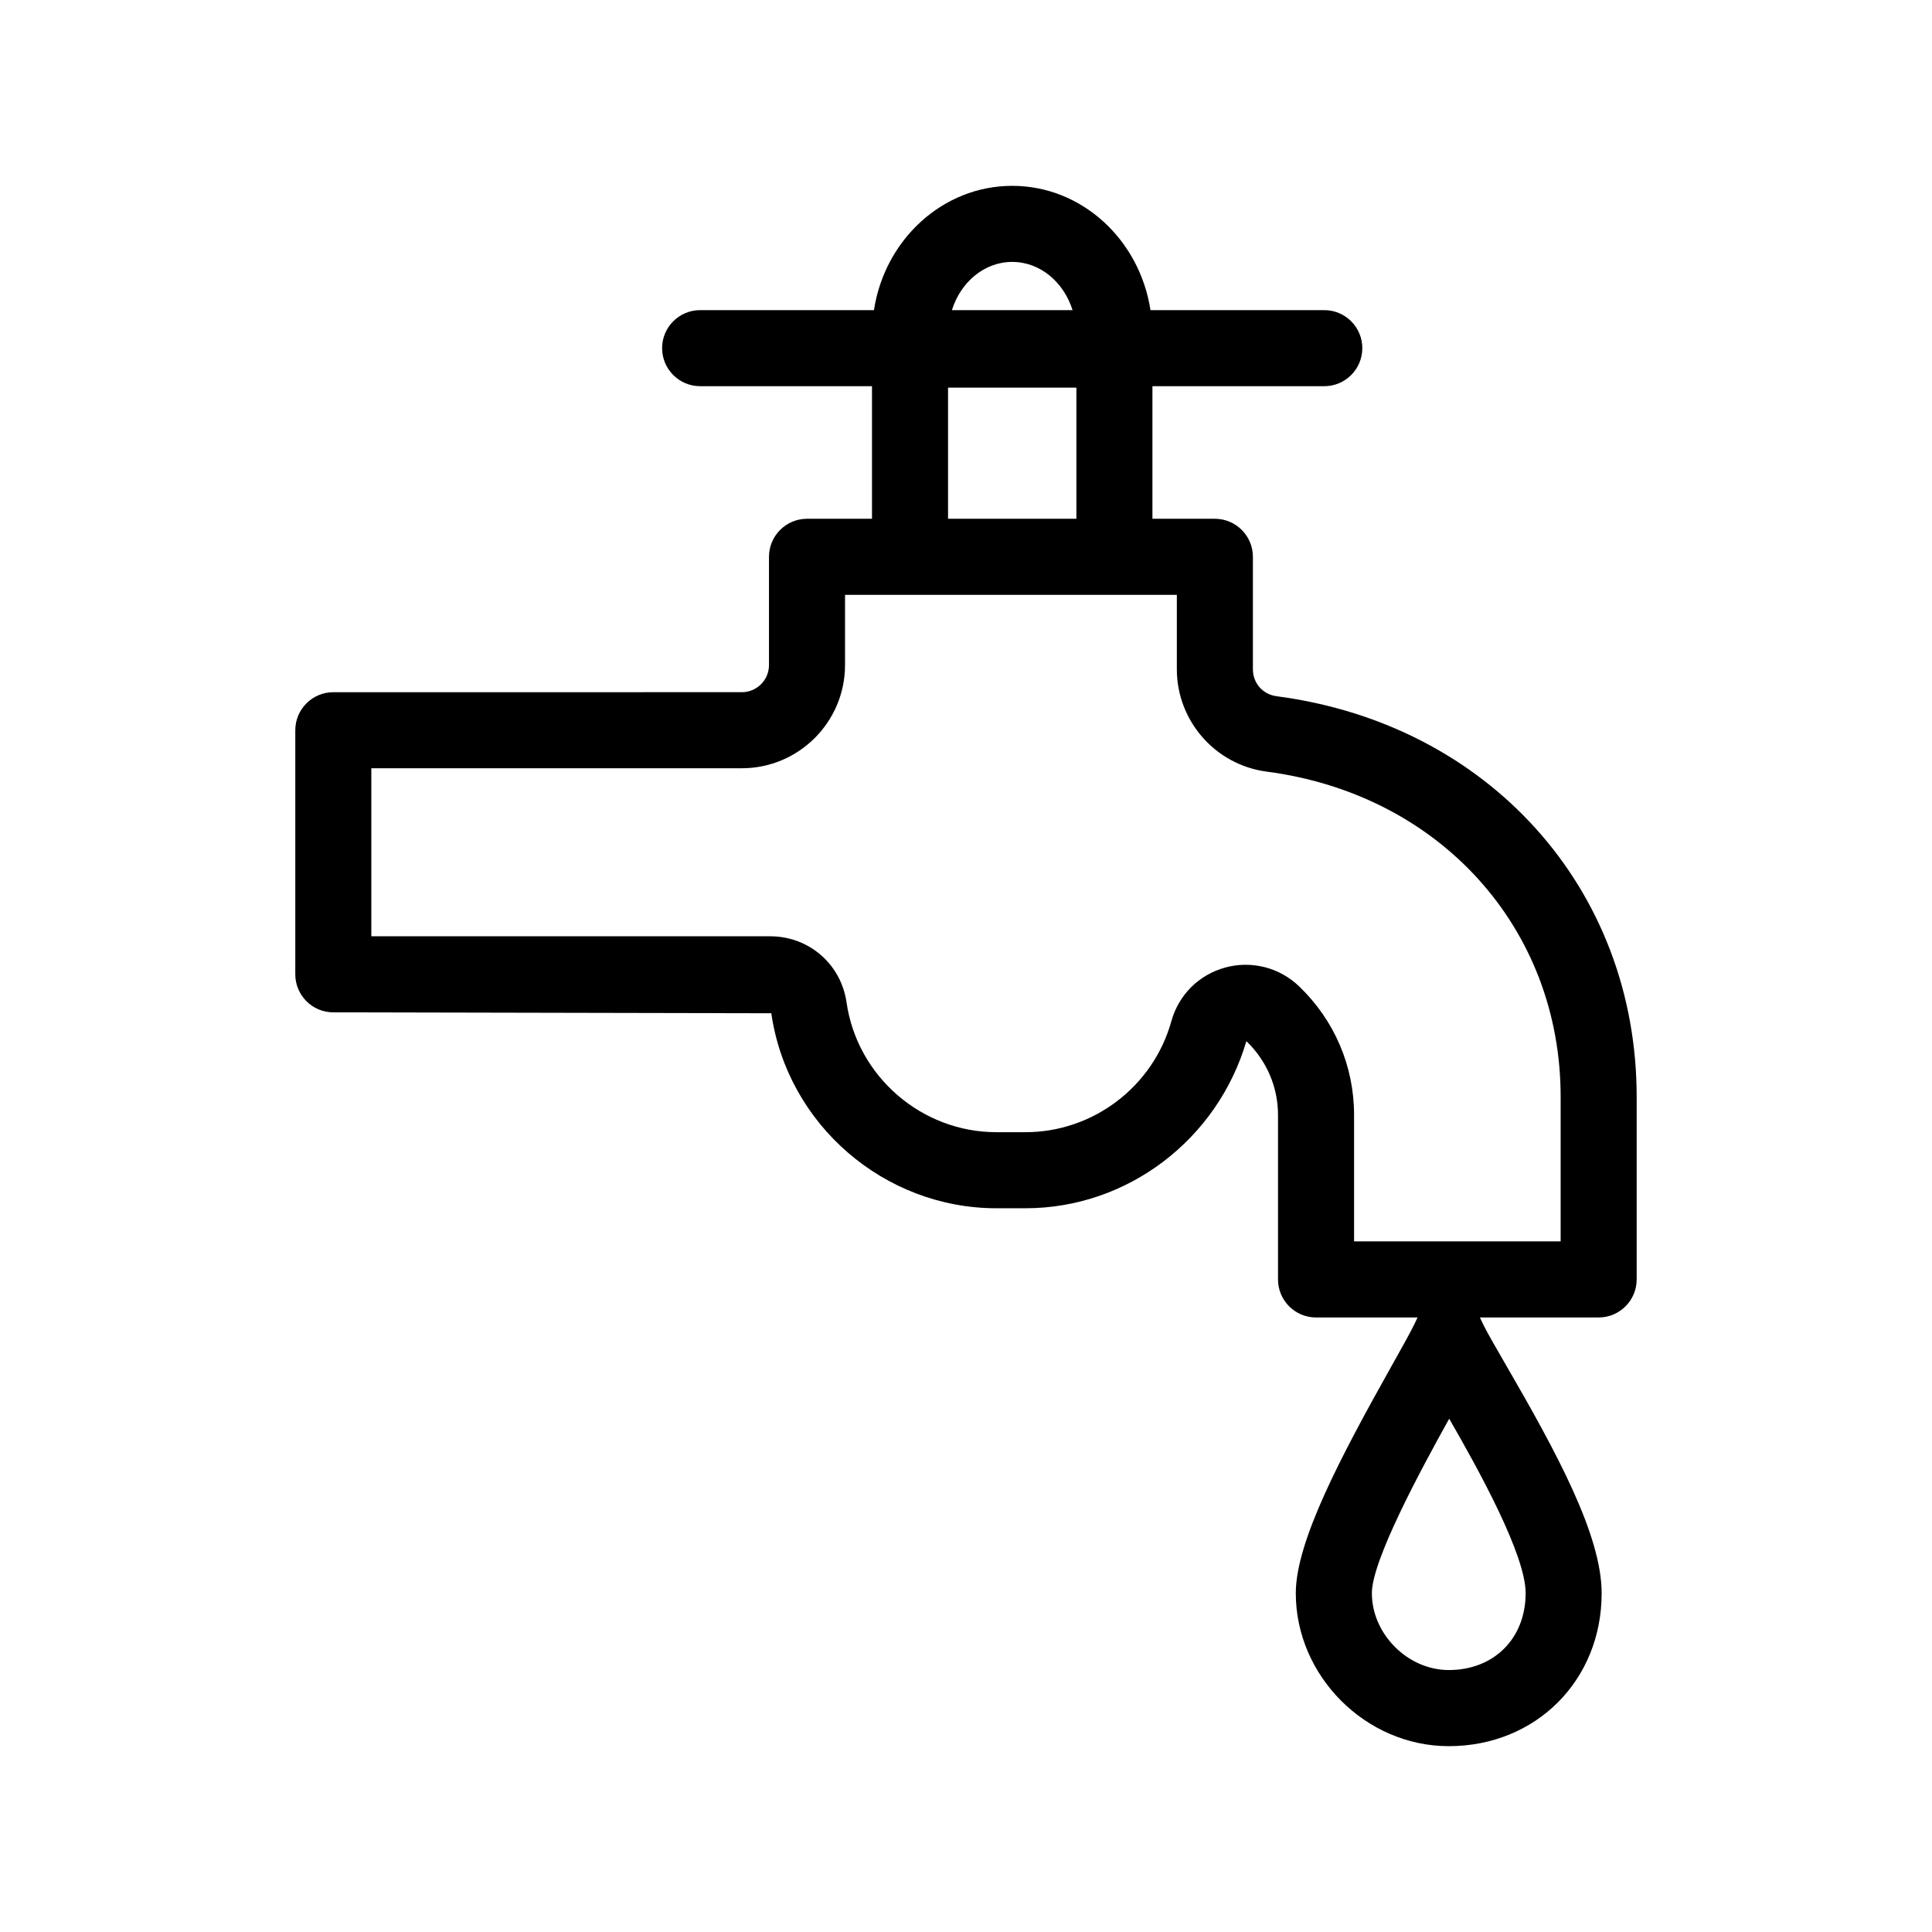 <?xml version="1.0" encoding="UTF-8"?>
<!-- Uploaded to: SVG Repo, www.svgrepo.com, Generator: SVG Repo Mixer Tools -->
<svg fill="#000000" width="800px" height="800px" version="1.1" viewBox="144 144 512 512" xmlns="http://www.w3.org/2000/svg">
 <path d="m482.29 328.5c-3.633-0.473-6.258-3.465-6.258-7.125v-29.816c0-5.562-4.516-10.078-10.078-10.078h-16.547v-35.137h45.543c5.562 0 10.078-4.516 10.078-10.078s-4.516-10.078-10.078-10.078h-46.062c-2.852-18.641-18.172-32.938-36.641-32.938-18.465 0-33.785 14.297-36.641 32.938h-46.062c-5.562 0-10.078 4.516-10.078 10.078s4.516 10.078 10.078 10.078h45.543v35.137h-17.219c-5.562 0-10.078 4.516-10.078 10.078v28.691c0 3.965-3.223 7.188-7.184 7.188l-108.27 0.004c-5.562 0-10.078 4.516-10.078 10.078v64.684c0 5.562 4.516 10.078 10.078 10.078l116.07 0.242c4.231 29.461 29.875 51.676 59.641 51.676h7.727c26.965 0 50.84-18.156 58.531-44.285 5.402 5.199 8.383 12.16 8.383 19.609v43.543c0 5.562 4.508 10.078 10.078 10.078h26.902l-0.832 1.75c-1.008 2.109-3.309 6.211-5.977 10.969-13.418 23.938-25.461 46.562-25.461 60.355 0 21.965 18.559 40.531 40.527 40.531 23.105 0 40.527-17.426 40.527-40.531 0-15.426-12.02-37.449-25.406-60.562-2.699-4.66-5.031-8.688-6.027-10.766l-0.832-1.75h31.469c5.562 0 10.078-4.516 10.078-10.078v-48.391c0-55.152-39.254-98.809-95.449-106.17zm66.02 237.7c0 12-8.379 20.379-20.375 20.379-10.852 0-20.375-9.527-20.375-20.379 0-8.676 12.898-32.578 20.496-46.23 7.856 13.656 20.254 36.082 20.254 46.23zm-136.06-352.79c7.41 0 13.668 5.367 15.992 12.785h-31.98c2.324-7.422 8.578-12.785 15.988-12.785zm-17.008 33.32h34.016v34.746h-34.016zm162.34 226.25h-54.738v-33.469c0-12.977-5.176-25.094-14.566-34.121-5.195-4.996-12.605-6.883-19.555-4.992-7.008 1.918-12.352 7.238-14.305 14.242-4.816 17.312-20.707 29.402-38.652 29.402h-7.727c-19.816 0-36.879-14.785-39.695-34.387-1.461-10.16-9.969-17.527-20.227-17.527h-105.71v-44.531h98.199c15.07 0 27.336-12.27 27.336-27.34v-18.617h87.934v19.738c0 13.68 10.227 25.332 23.797 27.109 45.871 6.004 77.914 41.449 77.914 86.176v38.316z"/>
</svg>